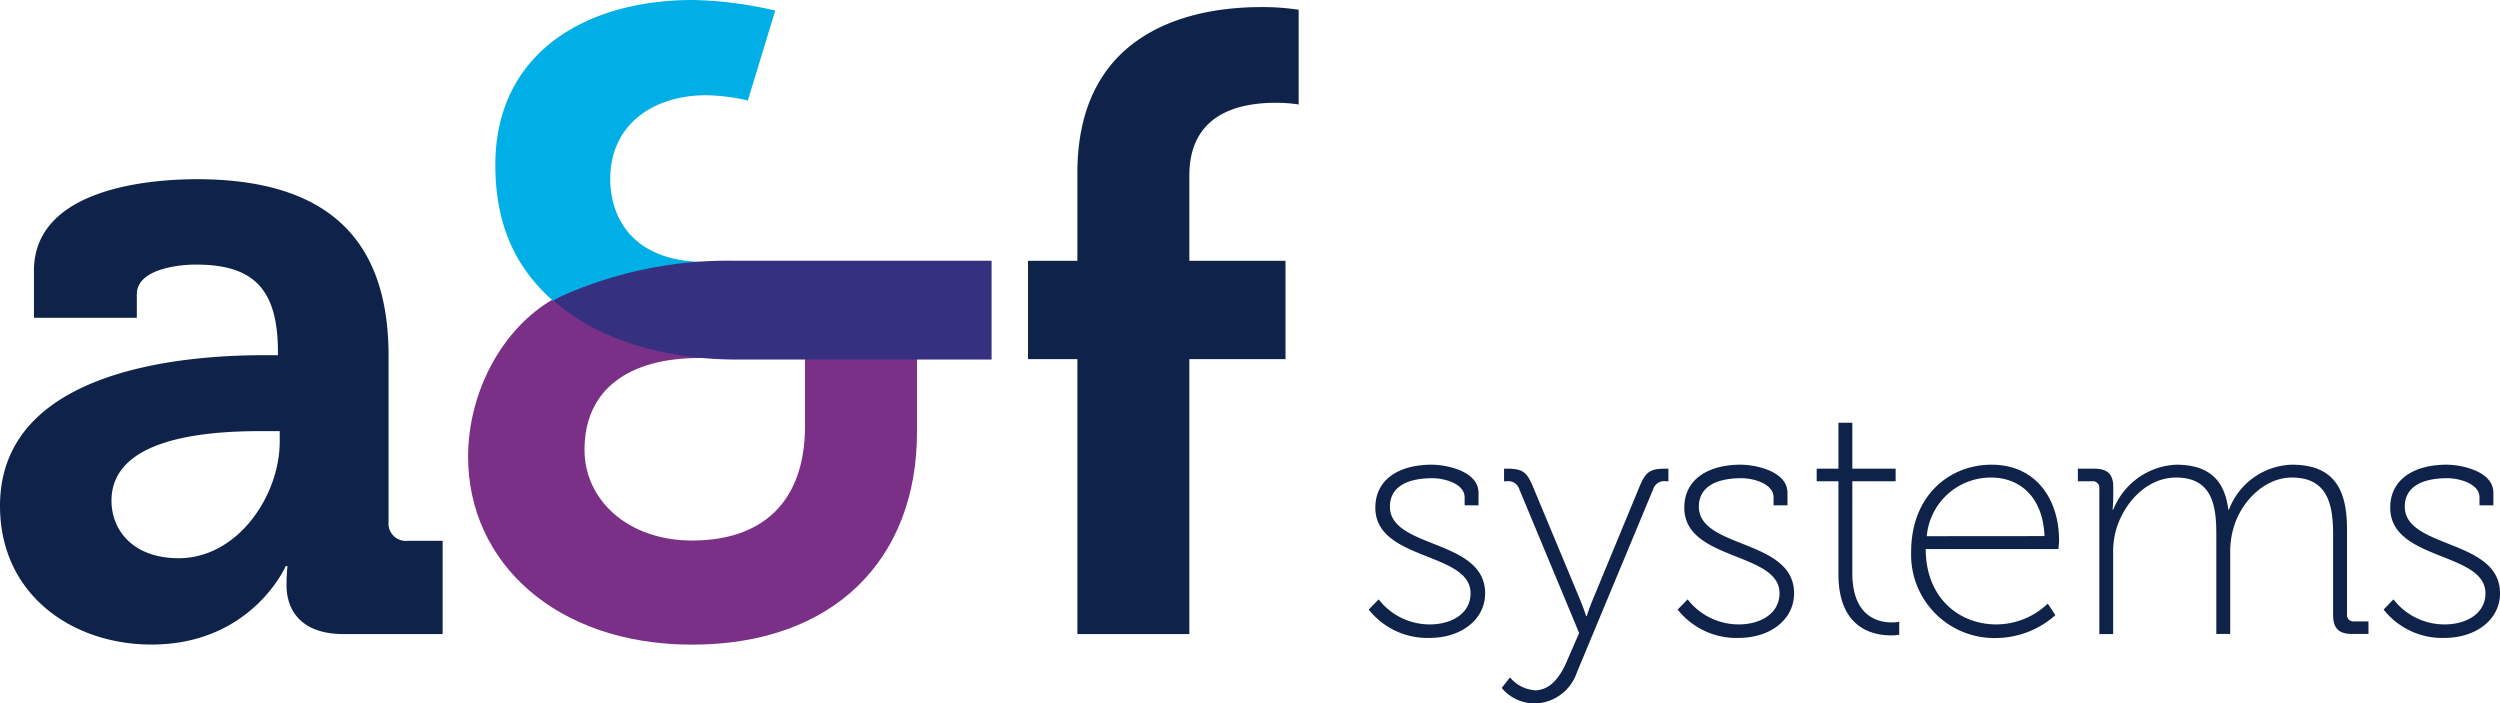 <svg xmlns="http://www.w3.org/2000/svg" class="header__logo" width="264.369" height="74.391" viewBox="0 0 264.369 74.391"><path d="M27.92 37.56h1.47v-.36c0-6.73-2.67-9.22-8.66-9.22-2.12 0-6.26.56-6.26 3.13v2.5H3.59v-4.98c0-8.76 12.35-9.68 17.23-9.68 15.67 0 20.27 8.2 20.27 18.7v17.52a1.84 1.84 0 002.03 2.02h3.69v9.86H36.3c-4.33 0-6-2.4-6-5.16a20.29 20.29 0 01.1-2.03h-.18s-3.6 8.3-14.2 8.3C7.66 68.16 0 62.9 0 53.5c0-14.75 20.27-15.94 27.92-15.94zm-9.03 21.47c6.26 0 10.69-6.63 10.69-12.34v-1.1h-2.03c-6.08 0-15.76.82-15.76 7.36 0 3.13 2.3 6.08 7.1 6.08zM113.93 37.98h-5.22v-10.4h5.22V18.3c0-15.51 12.77-17.55 19.4-17.55a25.57 25.57 0 014 .28v10.02a15.08 15.08 0 00-2.42-.18c-3.36 0-9.14.83-9.14 7.7v9.01h10.17v10.4h-10.17v29.07h-11.84zM145.79 63.38a6.83 6.83 0 005.42 2.65c2.24 0 4.3-1.12 4.3-3.29 0-4.4-10.07-3.42-10.07-9.05 0-3.01 2.51-4.55 5.98-4.55 1.5 0 4.93.67 4.93 2.97v1.33h-1.47v-.84c0-1.47-2.17-2.03-3.4-2.03-2.83 0-4.5 1.01-4.5 3 0 4.48 10.07 3.4 10.07 9.17 0 2.8-2.56 4.72-5.88 4.72a7.9 7.9 0 01-6.43-3zM162.3 73c1.68 0 2.73-1.5 3.43-3.16l1.26-2.9-6.33-15.21a1.22 1.22 0 00-1.33-.84h-.28v-1.33h.24c1.75 0 2.17.32 2.87 2.03l4.97 11.92c.35.84.6 1.65.6 1.65h.06s.25-.8.6-1.65l4.93-11.92c.7-1.71 1.12-2.03 2.87-2.03h.24v1.33h-.28a1.22 1.22 0 00-1.33.84l-8.08 19.41a4.8 4.8 0 01-4.44 3.25 4.57 4.57 0 01-3.5-1.64l.88-1.12a3.73 3.73 0 002.62 1.36zM178.46 63.38a6.83 6.83 0 005.42 2.65c2.24 0 4.3-1.12 4.3-3.29 0-4.4-10.07-3.42-10.07-9.05 0-3.01 2.52-4.55 5.98-4.55 1.5 0 4.93.67 4.93 2.97v1.33h-1.47v-.84c0-1.47-2.16-2.03-3.39-2.03-2.83 0-4.51 1.01-4.51 3 0 4.48 10.07 3.4 10.07 9.17 0 2.8-2.55 4.72-5.87 4.72a7.9 7.9 0 01-6.44-3zM194.41 50.89h-2.3v-1.33h2.3V44.7h1.47v4.86h4.58v1.33h-4.58v9.72c0 4.62 2.77 5.21 4.16 5.21a4.06 4.06 0 00.8-.07v1.37a4.88 4.88 0 01-.87.07c-1.82 0-5.56-.67-5.56-6.47v-9.83zM210.6 49.14c4.76 0 7.14 3.74 7.14 7.97 0 .39-.07.95-.07.95h-14.03c0 5.07 3.43 7.97 7.48 7.97a7.92 7.92 0 005.43-2.2l.8 1.22a9.53 9.53 0 01-6.23 2.42 8.8 8.8 0 01-9.02-9.13c0-5.91 4.03-9.2 8.5-9.2zm5.6 7.55c-.17-4.26-2.73-6.19-5.63-6.19a6.8 6.8 0 00-6.82 6.2zM222 51.66a.69.69 0 00-.77-.77h-1.5v-1.33h1.71c1.44 0 2.03.6 2.03 1.92v.98c0 .8-.07 1.44-.07 1.44h.07a7.53 7.53 0 016.64-4.76c3.5 0 5.14 1.64 5.53 4.75h.07a7.34 7.34 0 016.64-4.75c4.51 0 5.84 2.65 5.84 6.82v8.98a.68.68 0 00.77.77h1.5v1.33h-1.71c-1.44 0-2.03-.6-2.03-2.03v-8.53c0-3.29-.67-5.98-4.37-5.98-2.9 0-5.39 2.59-6.16 5.32a9.15 9.15 0 00-.35 2.69v8.53h-1.47V56.48c0-3-.42-5.98-4.26-5.98-3.12 0-5.56 2.73-6.37 5.63a8.68 8.68 0 00-.28 2.38v8.54H222v-15.4zM253.1 63.38a6.83 6.83 0 005.43 2.65c2.24 0 4.3-1.12 4.3-3.29 0-4.4-10.07-3.42-10.07-9.05 0-3.01 2.52-4.55 5.98-4.55 1.5 0 4.93.67 4.93 2.97v1.33h-1.47v-.84c0-1.47-2.17-2.03-3.4-2.03-2.83 0-4.5 1.01-4.5 3 0 4.48 10.07 3.4 10.07 9.17 0 2.8-2.56 4.72-5.88 4.72a7.9 7.9 0 01-6.43-3z" fill="#0f234a"/><path d="M61.78 47.64c0 5.32 4.57 9.61 11.38 9.61 7.46 0 11.94-4.1 11.94-12.12v-7.18H73.9c-7.36 0-12.12 3.26-12.12 9.7z" class="no-fill" fill="none"/><path d="M85.13 45.03c0 8.03-4.48 12.13-11.94 12.13-6.8 0-11.38-4.29-11.38-9.6 0-6.44 4.76-9.7 12.13-9.7h4c-8.9 0-15.18-2.82-18.48-5.5-.3-.24-.59-.5-.89-.76-5.47 3.09-9.07 9.88-9.07 16.7 0 11.2 9.32 19.87 23.69 19.87 14.92 0 23.78-8.96 23.78-22.48v-7.84H85.13z" fill="#7a3086"/><path d="M77.53 27.7H74.6c-7.92 0-10.07-4.94-10.07-8.77 0-5.78 4.57-8.86 10.17-8.86a20.93 20.93 0 014.38.56l2.9-9.51A41.55 41.55 0 0073.28 0c-11.47 0-20.9 5.7-20.9 17.44 0 7.63 3.14 11.75 6.19 14.45l.89-.47a43.12 43.12 0 0118.06-3.72z" fill="#00afe5"/><path d="M77.49 27.57a43.13 43.13 0 00-18.07 3.73c-.3.14-.6.3-.89.47.3.26.6.52.9.75 3.3 2.69 9.58 5.5 18.47 5.5h26.96V27.57z" fill="#363080"/></svg>		
